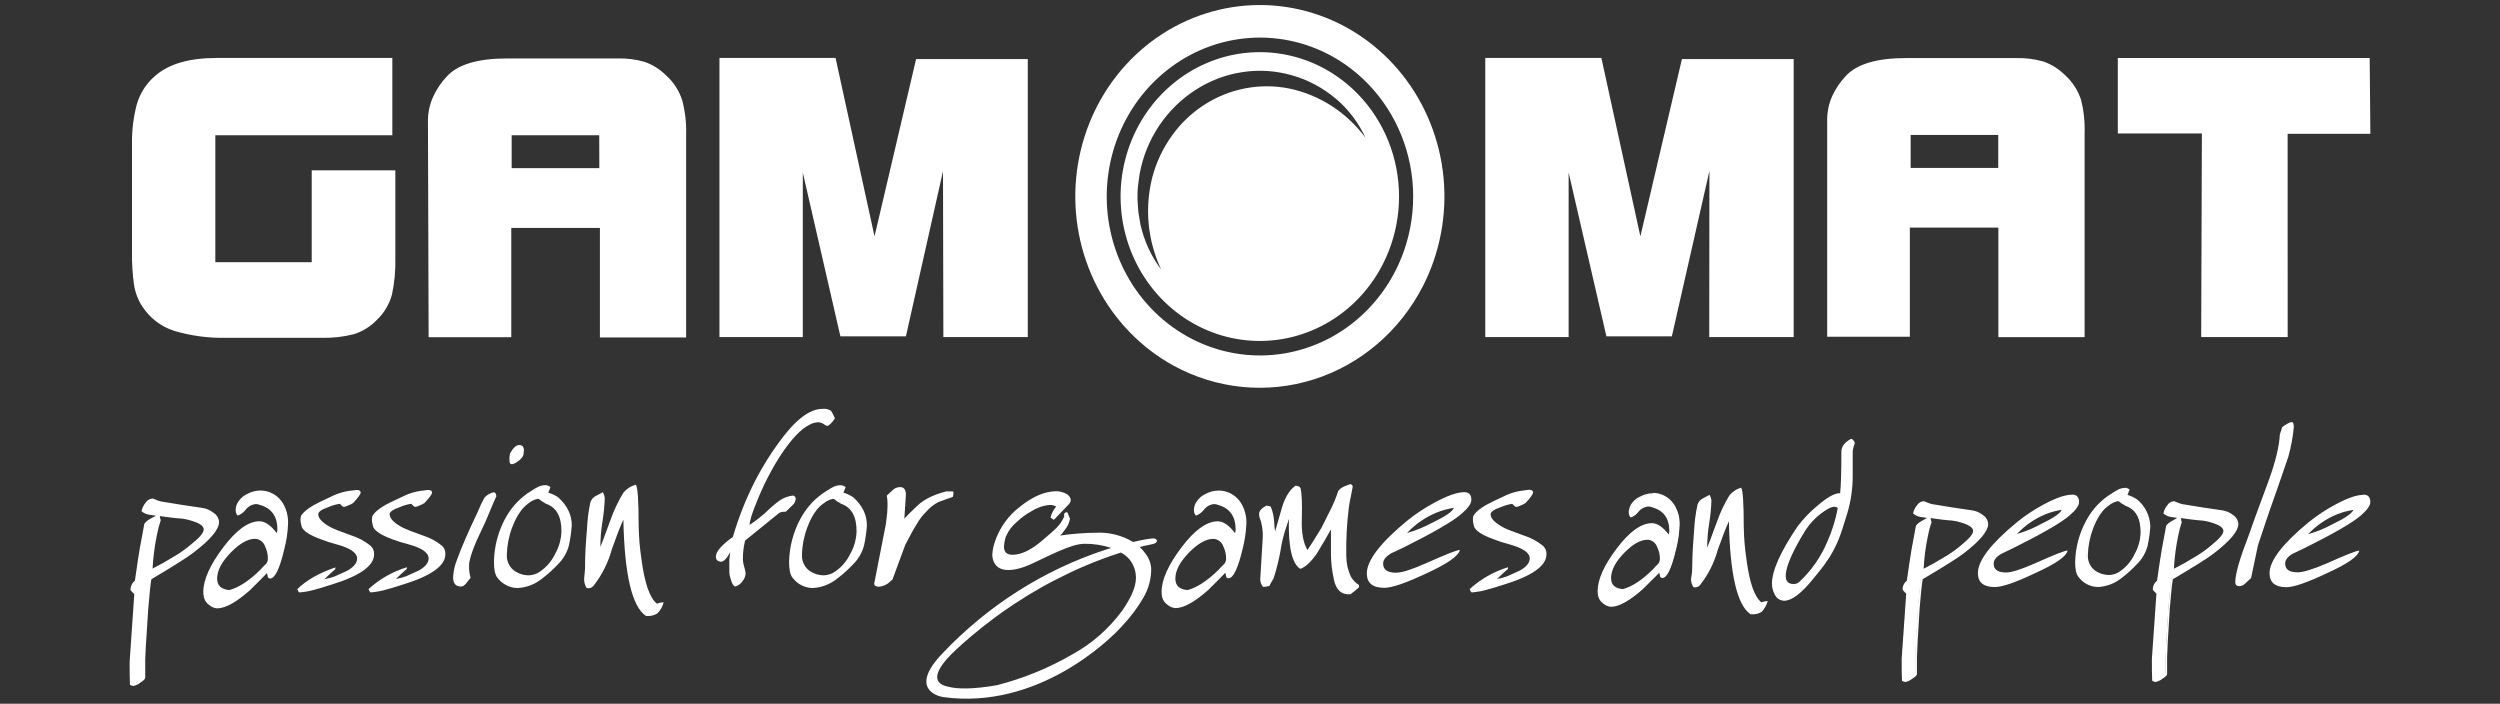 <svg width="135" height="38" viewBox="0 0 135 38" fill="none" xmlns="http://www.w3.org/2000/svg">
<rect x="0" y="0" width="135" height="38" fill="#333333" stroke="none"/>
<g clip-path="url(#clip0_30_2691)">
<path d="M63.353 19.735C61.613 18.775 60.186 17.301 59.253 15.501C58.32 13.7 57.923 11.652 58.112 9.617C58.301 7.582 59.068 5.651 60.315 4.068C61.562 2.485 63.234 1.321 65.119 0.724C67.004 0.126 69.018 0.121 70.905 0.711C72.793 1.3 74.469 2.456 75.723 4.034C76.977 5.611 77.751 7.539 77.949 9.573C78.146 11.607 77.758 13.656 76.832 15.461C75.589 17.879 73.471 19.687 70.945 20.488C68.418 21.289 65.688 21.018 63.353 19.735ZM71.917 3.03C70.471 2.235 68.831 1.902 67.202 2.074C65.574 2.245 64.031 2.914 62.77 3.995C61.508 5.075 60.583 6.52 60.113 8.146C59.642 9.771 59.647 11.505 60.127 13.128C60.607 14.751 61.54 16.19 62.808 17.263C64.076 18.336 65.622 18.994 67.251 19.156C68.881 19.318 70.519 18.974 71.961 18.17C73.402 17.366 74.581 16.136 75.348 14.637C76.376 12.626 76.591 10.274 75.948 8.098C75.305 5.921 73.855 4.099 71.917 3.03ZM11.83 28.188C11.822 28.087 11.792 27.989 11.74 27.904C11.689 27.818 11.618 27.746 11.534 27.695C11.361 27.553 11.155 27.462 10.937 27.429C10.191 27.324 9.442 27.207 8.684 27.077C8.597 27.055 8.512 27.026 8.43 26.989C8.371 26.961 8.31 26.938 8.248 26.919C8.169 26.923 8.092 26.947 8.023 26.988C7.954 27.029 7.896 27.087 7.853 27.156C7.748 27.286 7.675 27.44 7.642 27.606C7.759 27.706 7.899 27.77 8.049 27.794L8.422 27.847L8.083 28.035C7.971 28.095 7.873 28.179 7.795 28.282C7.738 28.598 7.699 28.816 7.675 28.933C7.596 29.32 7.52 29.759 7.446 30.25C7.374 30.743 7.319 31.112 7.285 31.36C7.21 31.417 7.15 31.491 7.108 31.577C7.067 31.663 7.046 31.757 7.047 31.853C7.047 31.876 7.116 31.953 7.252 32.081L7 35.741C7 36.282 7.005 36.693 7.016 36.975C7.071 37.013 7.133 37.036 7.198 37.045C7.333 37.016 7.461 36.956 7.572 36.87C7.753 36.751 7.842 36.663 7.842 36.605V35.664C7.842 35.405 7.896 34.478 8.005 32.881C8.073 32.06 8.129 31.526 8.174 31.279C9.383 30.562 10.144 30.08 10.456 29.834C11.373 29.135 11.831 28.587 11.83 28.188ZM10.34 29.381C10.029 29.647 9.694 29.883 9.341 30.084C9.002 30.296 8.635 30.502 8.239 30.702C8.272 30.086 8.351 29.474 8.477 28.871C8.526 28.607 8.594 28.348 8.68 28.095C8.654 28.022 8.637 27.945 8.629 27.868C9.217 27.951 9.549 27.99 9.629 27.99C9.883 28.001 10.134 28.049 10.375 28.131C10.792 28.257 11.001 28.409 11.001 28.588C11.001 28.768 10.781 29.032 10.34 29.381ZM14.071 26.488C13.818 26.488 13.568 26.553 13.345 26.677C13.1 26.79 12.901 26.99 12.784 27.241C12.695 27.512 12.712 27.713 12.835 27.843C13.007 27.782 13.157 27.671 13.267 27.521C13.333 27.436 13.416 27.365 13.509 27.313C13.603 27.261 13.706 27.229 13.811 27.218C13.892 27.22 13.973 27.238 14.047 27.271C14.669 27.448 14.98 27.89 14.98 28.598C14.975 28.662 14.963 28.725 14.945 28.786C14.617 28.361 14.307 28.148 14.013 28.148C13.414 28.148 12.759 28.621 12.048 29.567C11.336 30.513 10.98 31.309 10.979 31.955C10.978 32.056 10.99 32.156 11.013 32.254C11.053 32.427 11.156 32.578 11.3 32.674C11.42 32.777 11.568 32.839 11.723 32.851C12.163 32.851 12.751 32.528 13.486 31.881C13.906 31.471 14.212 31.159 14.419 30.941C14.43 31.01 14.444 31.078 14.461 31.142C14.467 31.172 14.483 31.198 14.507 31.216C14.531 31.235 14.56 31.243 14.59 31.24C14.848 31.24 15.102 30.711 15.352 29.653C15.469 29.211 15.537 28.756 15.555 28.297C15.574 27.89 15.47 27.486 15.257 27.143C15.126 26.942 14.95 26.777 14.743 26.663C14.536 26.548 14.305 26.489 14.071 26.488ZM14.361 30.455C14.259 30.549 14.163 30.649 14.072 30.754C13.468 31.353 12.906 31.722 12.389 31.863C11.946 31.826 11.725 31.621 11.725 31.247C11.725 30.813 11.966 30.348 12.45 29.849C12.935 29.351 13.372 29.096 13.768 29.096C13.887 29.098 14.003 29.138 14.1 29.21C14.198 29.282 14.271 29.383 14.312 29.499C14.415 29.706 14.468 29.936 14.464 30.169C14.467 30.275 14.43 30.377 14.361 30.455ZM20.009 29.471C19.71 29.226 19.37 29.041 19.006 28.925C18.416 28.713 18.064 28.579 17.952 28.521C17.44 28.261 17.186 28.009 17.186 27.768C17.186 27.638 17.367 27.51 17.745 27.38C17.94 27.293 18.146 27.234 18.356 27.205C18.39 27.237 18.421 27.27 18.451 27.305C18.468 27.326 18.49 27.343 18.515 27.355C18.54 27.366 18.567 27.372 18.594 27.371C18.676 27.35 18.756 27.32 18.832 27.282C18.916 27.253 18.995 27.212 19.069 27.162C19.34 26.872 19.476 26.68 19.476 26.598C19.476 26.515 19.398 26.447 19.238 26.458C19.115 26.479 18.995 26.494 18.875 26.503C18.595 26.543 18.321 26.62 18.061 26.733C17.97 26.78 17.732 26.891 17.348 27.068C16.803 27.326 16.44 27.58 16.279 27.821C16.207 27.937 16.207 28.131 16.279 28.402C16.336 28.653 16.704 28.899 17.384 29.142C17.634 29.238 17.889 29.321 18.148 29.388C18.906 29.588 19.285 29.847 19.285 30.163C19.285 30.399 19.104 30.617 18.759 30.816C18.517 30.922 18.285 31.027 18.062 31.133C17.885 31.194 17.703 31.242 17.518 31.274C17.71 31.085 17.903 30.91 18.095 30.747C18.11 30.713 18.116 30.676 18.111 30.64C17.227 30.943 16.541 31.334 16.054 31.814C16.099 31.93 16.139 31.991 16.174 31.991C16.485 31.966 16.793 31.907 17.092 31.814C17.124 31.814 17.396 31.731 17.906 31.567C19.438 31.097 20.203 30.551 20.201 29.93C20.206 29.843 20.19 29.757 20.157 29.677C20.124 29.598 20.073 29.527 20.009 29.471Z" fill="white"/>
<path d="M22.861 28.925C22.271 28.714 21.921 28.579 21.807 28.52C21.296 28.261 21.041 28.01 21.041 27.768C21.041 27.638 21.222 27.51 21.602 27.38C21.797 27.292 22.002 27.233 22.213 27.205C22.235 27.226 22.266 27.259 22.306 27.305C22.324 27.326 22.346 27.342 22.37 27.354C22.395 27.365 22.422 27.371 22.449 27.37C22.531 27.35 22.61 27.321 22.687 27.284C22.77 27.254 22.85 27.213 22.924 27.162C23.196 26.872 23.332 26.68 23.332 26.597C23.332 26.514 23.253 26.447 23.095 26.458C22.97 26.479 22.852 26.494 22.732 26.503C22.452 26.542 22.178 26.62 21.917 26.733C21.828 26.78 21.591 26.891 21.206 27.068C20.651 27.325 20.299 27.579 20.136 27.82C20.064 27.937 20.064 28.131 20.136 28.402C20.194 28.648 20.56 28.895 21.241 29.141C21.491 29.235 21.747 29.314 22.006 29.378C22.766 29.578 23.146 29.837 23.146 30.154C23.146 30.39 22.97 30.607 22.618 30.807C22.376 30.912 22.143 31.017 21.921 31.123C21.743 31.185 21.561 31.232 21.377 31.264C21.569 31.076 21.761 30.901 21.953 30.737C21.966 30.724 21.972 30.69 21.972 30.632C21.206 30.863 20.498 31.266 19.9 31.813C19.947 31.932 19.985 31.99 20.019 31.99C20.331 31.966 20.639 31.907 20.938 31.813C20.972 31.813 21.244 31.73 21.754 31.567C23.284 31.096 24.049 30.551 24.049 29.93C24.055 29.844 24.041 29.758 24.01 29.678C23.978 29.599 23.93 29.528 23.868 29.471C23.567 29.226 23.226 29.041 22.861 28.925ZM26.802 26.825C26.802 26.637 26.733 26.561 26.598 26.597C26.429 26.648 26.276 26.745 26.156 26.878C26.021 27.128 25.899 27.387 25.793 27.653C25.282 28.719 24.909 29.582 24.673 30.24C24.551 30.538 24.481 30.857 24.468 31.181C24.468 31.509 24.61 31.672 24.893 31.672C24.944 31.671 24.994 31.656 25.038 31.629C25.109 31.578 25.171 31.515 25.22 31.441C25.279 31.357 25.344 31.278 25.414 31.204C25.352 30.993 25.323 30.773 25.328 30.553C25.328 30.282 25.459 29.843 25.72 29.235C25.889 28.872 26.059 28.509 26.228 28.144C26.61 27.218 26.802 26.778 26.802 26.825ZM27.547 24.471C27.513 24.608 27.502 24.751 27.515 24.892C27.515 25.08 27.622 25.116 27.836 25C28.13 24.823 28.277 24.646 28.277 24.471C28.275 24.448 28.275 24.424 28.277 24.401C28.283 24.394 28.288 24.385 28.291 24.376C28.294 24.366 28.296 24.357 28.295 24.347C28.295 24.136 28.21 24.03 28.039 24.03C27.881 24.03 27.718 24.177 27.547 24.471ZM30.135 26.849C29.971 26.742 29.794 26.659 29.608 26.603C29.665 26.462 29.705 26.362 29.726 26.303C29.653 26.244 29.565 26.207 29.472 26.198C29.348 26.197 29.225 26.22 29.11 26.266C28.975 26.331 28.844 26.405 28.719 26.488C28.104 26.856 27.599 27.393 27.259 28.041C26.887 28.747 26.686 29.537 26.673 30.342C26.673 30.754 26.735 31.034 26.854 31.189C26.985 31.364 27.151 31.506 27.343 31.603C27.534 31.701 27.744 31.753 27.957 31.753C28.446 31.727 28.914 31.543 29.296 31.226C29.593 31 29.872 30.748 30.127 30.474C30.413 30.196 30.619 29.843 30.723 29.452C30.798 29.098 30.849 28.739 30.875 28.377C30.88 27.805 30.632 27.293 30.135 26.849ZM29.979 29.907C29.77 30.345 29.44 30.707 29.03 30.946C28.871 31.024 28.698 31.066 28.522 31.068C28.276 31.062 28.037 30.989 27.827 30.857C27.68 30.764 27.559 30.632 27.479 30.474C27.398 30.316 27.361 30.138 27.369 29.96C27.38 29.454 27.477 28.954 27.656 28.483C27.898 27.855 28.192 27.421 28.538 27.18C28.686 27.057 28.86 26.972 29.046 26.934C29.091 26.934 29.164 26.983 29.267 27.075C29.34 27.108 29.408 27.149 29.471 27.199C30.035 27.385 30.318 27.877 30.318 28.676C30.308 29.11 30.191 29.534 29.979 29.907ZM35.474 32.6C35.089 32.295 34.81 31.497 34.64 30.206C34.55 29.613 34.499 29.014 34.487 28.413C34.487 27.028 34.435 26.283 34.335 26.177C34.069 26.244 33.831 26.399 33.656 26.618C33.384 27.067 33.157 27.544 32.98 28.042C32.64 28.968 32.455 29.467 32.421 29.536C32.42 29.082 32.457 28.628 32.531 28.18C32.602 27.749 32.645 27.314 32.658 26.878C32.64 26.773 32.606 26.672 32.557 26.578C32.421 26.648 32.288 26.718 32.158 26.789C32.025 26.861 31.925 26.984 31.878 27.132C31.778 27.604 31.718 28.084 31.697 28.567C31.628 29.367 31.595 29.994 31.595 30.449C31.595 30.624 31.595 30.801 31.57 30.978C31.544 31.155 31.544 31.266 31.544 31.313C31.549 31.469 31.595 31.621 31.679 31.751C31.749 31.771 31.824 31.768 31.893 31.744C31.962 31.719 32.022 31.673 32.065 31.612C32.515 31.036 32.847 30.371 33.041 29.657C33.299 28.928 33.506 28.394 33.662 28.054C33.72 31.019 34.126 32.754 34.879 33.258C35.093 33.287 35.309 33.241 35.494 33.127C35.661 32.963 35.779 32.755 35.837 32.525C35.713 32.528 35.59 32.553 35.474 32.6ZM42.97 26.936C42.968 26.895 42.955 26.856 42.93 26.824C42.906 26.792 42.872 26.769 42.834 26.759C42.574 26.784 42.325 26.874 42.108 27.022C41.838 27.22 41.584 27.438 41.346 27.675C41.072 27.919 40.783 28.142 40.48 28.343C40.48 28.133 40.614 27.698 40.887 27.041C41.232 26.18 41.657 25.355 42.157 24.578C42.734 23.711 43.248 23.166 43.701 22.943C43.847 22.858 44.009 22.81 44.176 22.802C44.285 22.804 44.391 22.839 44.481 22.901C44.536 22.945 44.597 22.978 44.663 23.001C44.753 23.001 44.895 22.866 45.087 22.595C45.029 22.453 44.961 22.317 44.882 22.186C44.74 22.095 44.572 22.057 44.407 22.079C43.727 22.079 42.961 22.66 42.11 23.822C41.617 24.488 41.177 25.194 40.792 25.933C40.292 26.91 39.884 27.936 39.575 28.994C38.985 29.418 38.68 29.762 38.657 30.033C38.646 30.208 38.731 30.308 38.916 30.332C39.054 30.355 39.228 30.186 39.435 29.822C39.401 30.069 39.383 30.199 39.383 30.244V30.859C39.387 31.009 39.416 31.158 39.468 31.298C39.526 31.509 39.599 31.633 39.691 31.674C39.849 31.635 39.989 31.538 40.083 31.401C40.188 31.283 40.252 31.131 40.264 30.97C40.252 30.851 40.227 30.733 40.19 30.618C40.15 30.493 40.125 30.363 40.116 30.231C40.111 29.881 40.151 29.531 40.235 29.192L42.09 27.687C42.199 27.645 42.315 27.627 42.431 27.634C42.556 27.517 42.674 27.401 42.794 27.282C42.844 27.24 42.886 27.187 42.916 27.128C42.946 27.068 42.964 27.003 42.97 26.936ZM46.07 26.849C45.908 26.742 45.731 26.659 45.546 26.603C45.602 26.462 45.642 26.362 45.664 26.303C45.591 26.246 45.503 26.21 45.412 26.202C45.288 26.201 45.165 26.224 45.049 26.27C44.914 26.335 44.784 26.41 44.659 26.494C44.047 26.862 43.545 27.399 43.207 28.044C42.832 28.748 42.627 29.537 42.61 30.342C42.61 30.753 42.671 31.035 42.792 31.189C42.922 31.364 43.089 31.506 43.28 31.604C43.471 31.701 43.682 31.753 43.895 31.753C44.384 31.726 44.853 31.541 45.236 31.224C45.532 30.998 45.81 30.746 46.067 30.472C46.351 30.194 46.556 29.84 46.66 29.45C46.736 29.096 46.786 28.738 46.812 28.377C46.815 27.805 46.568 27.296 46.07 26.849ZM45.914 29.907C45.707 30.345 45.376 30.707 44.965 30.946C44.807 31.025 44.633 31.066 44.457 31.068C44.212 31.062 43.972 30.99 43.763 30.857C43.615 30.764 43.495 30.632 43.415 30.474C43.334 30.316 43.297 30.138 43.305 29.96C43.317 29.454 43.415 28.954 43.594 28.483C43.831 27.85 44.124 27.416 44.476 27.182C44.622 27.058 44.797 26.973 44.984 26.936C45.029 26.936 45.102 26.983 45.203 27.077C45.276 27.107 45.345 27.148 45.406 27.199C45.972 27.387 46.255 27.88 46.254 28.676C46.245 29.11 46.128 29.534 45.914 29.907ZM51.452 26.834C51.482 26.744 51.493 26.649 51.485 26.554C51.508 26.554 51.485 26.554 51.417 26.535H51.094C50.416 26.712 49.904 26.963 49.559 27.288C49.213 27.615 48.973 27.852 48.834 28.007C48.891 27.2 48.919 26.773 48.919 26.725C48.919 26.445 48.817 26.303 48.612 26.303C48.482 26.302 48.354 26.345 48.249 26.426L47.887 26.761C47.925 26.987 47.937 27.217 47.921 27.446C47.917 27.616 47.903 27.787 47.879 27.956C47.85 28.178 47.836 28.294 47.836 28.308L47.208 31.507C47.208 31.623 47.293 31.682 47.464 31.682C47.693 31.665 47.908 31.566 48.074 31.401C48.11 31.362 48.15 31.326 48.193 31.296C48.452 30.592 48.684 29.965 48.888 29.414C49.16 28.885 49.364 28.518 49.5 28.308C49.645 28.05 49.825 27.816 50.035 27.611C50.215 27.406 50.43 27.237 50.67 27.113C51.009 26.987 51.27 26.893 51.452 26.834ZM65.815 26.49C65.562 26.491 65.313 26.555 65.089 26.678C64.845 26.793 64.647 26.993 64.53 27.242C64.439 27.514 64.456 27.715 64.581 27.843C64.752 27.783 64.903 27.672 65.013 27.523C65.079 27.437 65.162 27.366 65.255 27.314C65.349 27.262 65.451 27.23 65.557 27.22C65.639 27.221 65.719 27.239 65.795 27.273C66.415 27.45 66.725 27.892 66.725 28.599C66.72 28.663 66.709 28.726 66.693 28.788C66.365 28.362 66.054 28.15 65.76 28.15C65.162 28.15 64.506 28.622 63.793 29.568C63.081 30.514 62.725 31.31 62.727 31.954C62.726 32.056 62.737 32.157 62.759 32.256C62.804 32.423 62.907 32.567 63.048 32.66C63.168 32.763 63.316 32.825 63.472 32.837C63.914 32.837 64.502 32.514 65.236 31.868C65.653 31.458 65.962 31.145 66.168 30.927C66.179 30.997 66.194 31.064 66.21 31.128C66.216 31.158 66.232 31.185 66.255 31.203C66.279 31.221 66.308 31.229 66.337 31.226C66.597 31.226 66.852 30.697 67.101 29.64C67.217 29.197 67.285 28.742 67.304 28.283C67.32 27.88 67.215 27.482 67.003 27.143C66.871 26.942 66.694 26.777 66.487 26.663C66.28 26.55 66.049 26.49 65.815 26.49ZM66.105 30.457C66.003 30.551 65.906 30.651 65.815 30.756C65.21 31.354 64.649 31.724 64.131 31.864C63.689 31.829 63.469 31.624 63.469 31.249C63.469 30.814 63.711 30.347 64.194 29.851C64.678 29.354 65.118 29.103 65.513 29.098C65.633 29.101 65.749 29.14 65.846 29.213C65.943 29.285 66.017 29.386 66.058 29.503C66.161 29.709 66.213 29.939 66.21 30.172C66.21 30.277 66.173 30.379 66.105 30.457ZM72.942 31.128C72.787 30.792 72.705 30.425 72.7 30.052C72.68 29.162 72.727 28.272 72.84 27.389C72.851 27.284 72.891 27.066 72.96 26.736C73.018 26.443 73.047 26.29 73.047 26.277C73.047 26.232 73.007 26.185 72.929 26.136L72.581 26.27C72.459 26.321 72.351 26.402 72.267 26.507C72.158 26.843 72.025 27.17 71.868 27.485C71.691 27.845 71.518 28.19 71.35 28.518C71.044 29.023 70.795 29.418 70.603 29.7C70.378 29.324 70.274 28.772 70.298 28.044C70.32 27.186 70.298 26.629 70.229 26.369C70.207 26.288 70.117 26.241 69.959 26.228C69.663 26.43 69.425 26.793 69.246 27.338C69.11 27.798 68.98 28.25 68.856 28.695C68.825 28.521 68.808 28.345 68.803 28.168C68.788 27.89 68.727 27.616 68.621 27.359C68.546 27.327 68.466 27.308 68.384 27.305C68.157 27.423 68.021 27.557 67.994 27.709C67.988 27.817 68.005 27.925 68.044 28.025C68.094 28.15 68.128 28.28 68.146 28.413C68.192 28.661 68.203 28.914 68.181 29.166L68.052 31.294C68.059 31.442 68.113 31.584 68.206 31.697C68.319 31.685 68.432 31.668 68.543 31.644C68.615 31.499 68.694 31.358 68.779 31.222C68.93 30.746 69.052 30.259 69.142 29.766C69.203 29.353 69.299 28.947 69.429 28.552C69.509 28.319 69.565 28.142 69.6 28.025C69.562 29.54 69.767 30.437 70.215 30.718C70.496 30.624 70.795 30.342 71.109 29.892C71.459 29.316 71.713 28.881 71.871 28.588V29.905C71.874 30.368 71.927 30.829 72.027 31.281C72.141 31.857 72.439 32.126 72.922 32.092C73.07 31.985 73.225 31.862 73.386 31.715V31.591C73.202 31.48 73.049 31.32 72.942 31.128ZM79.069 26.578C78.696 26.578 78.171 26.761 77.492 27.126C76.972 27.401 76.478 27.725 76.015 28.095C74.543 29.304 73.808 30.262 73.809 30.967C73.809 31.485 74.126 31.743 74.76 31.742C75.166 31.742 75.918 31.483 77.017 30.967C78.171 30.437 78.775 30.014 78.831 29.696C78.685 29.696 78.08 29.934 77.017 30.41C76.239 30.755 75.695 30.927 75.384 30.927C74.919 30.927 74.689 30.763 74.689 30.432C74.689 30.233 74.83 30.056 75.112 29.884L75.79 29.567C77.417 28.754 78.462 28.146 78.925 27.745C79.276 27.44 79.452 27.192 79.452 27.004C79.461 26.725 79.33 26.578 79.069 26.578ZM77.322 28.234C76.896 28.468 76.446 28.651 75.981 28.78C76.436 28.296 76.986 27.918 77.594 27.672C77.889 27.554 78.197 27.471 78.51 27.425C78.434 27.628 78.034 27.895 77.322 28.238V28.234ZM83.318 29.472C83.019 29.229 82.678 29.044 82.315 28.927C81.725 28.716 81.371 28.581 81.259 28.522C80.749 28.262 80.494 28.012 80.493 27.769C80.493 27.64 80.674 27.512 81.054 27.382C81.248 27.295 81.453 27.236 81.663 27.207C81.687 27.227 81.718 27.261 81.758 27.305C81.775 27.326 81.797 27.344 81.822 27.355C81.847 27.367 81.874 27.373 81.901 27.372C81.983 27.353 82.063 27.324 82.139 27.286C82.223 27.255 82.303 27.214 82.378 27.163C82.649 26.874 82.785 26.682 82.785 26.59C82.785 26.497 82.705 26.439 82.547 26.45C82.422 26.471 82.304 26.486 82.184 26.497C81.904 26.535 81.63 26.611 81.369 26.725C81.281 26.772 81.043 26.883 80.658 27.06C80.103 27.32 79.751 27.572 79.588 27.813C79.517 27.929 79.517 28.123 79.588 28.394C79.646 28.645 80.014 28.892 80.693 29.134C80.943 29.23 81.198 29.312 81.457 29.38C82.222 29.589 82.607 29.839 82.607 30.154C82.607 30.39 82.431 30.607 82.079 30.807C81.837 30.912 81.605 31.017 81.382 31.123C81.205 31.185 81.022 31.232 80.838 31.264C81.03 31.076 81.222 30.901 81.415 30.737C81.427 30.724 81.431 30.69 81.431 30.632C80.666 30.863 79.959 31.267 79.361 31.813C79.406 31.93 79.446 31.99 79.481 31.99C79.792 31.967 80.1 31.907 80.399 31.813C80.433 31.813 80.705 31.73 81.215 31.567C82.746 31.096 83.51 30.551 83.51 29.93C83.514 29.843 83.499 29.757 83.466 29.678C83.432 29.599 83.382 29.528 83.318 29.472ZM62.162 29.085H62.146C62.093 29.085 61.754 29.136 61.199 29.264H61.163H61.181C60.575 28.904 59.882 28.731 59.185 28.767C58.538 28.774 57.893 28.825 57.252 28.919C57.347 28.822 57.433 28.715 57.508 28.601C57.652 28.433 57.745 28.225 57.779 28.003C57.767 27.965 57.75 27.93 57.728 27.897C57.683 27.745 57.65 27.668 57.626 27.668C57.6 27.66 57.572 27.661 57.546 27.671C57.52 27.681 57.498 27.699 57.483 27.722C57.469 27.746 57.461 27.773 57.459 27.8C57.458 27.828 57.463 27.855 57.474 27.881C57.352 28.158 57.172 28.405 56.948 28.603C56.891 28.661 56.705 28.825 56.387 29.096C55.743 29.671 55.173 29.958 54.674 29.958C54.368 29.958 54.215 29.813 54.215 29.52C54.224 29.333 54.258 29.15 54.317 28.974C54.454 28.657 54.664 28.38 54.928 28.166C55.163 27.943 55.425 27.754 55.708 27.602C56.006 27.41 56.344 27.295 56.694 27.267C56.813 27.263 56.93 27.293 57.033 27.355C56.888 27.526 56.783 27.729 56.726 27.948C56.784 27.994 56.845 28.035 56.908 28.073L57.706 27.242C58.011 26.926 57.605 26.678 57.605 26.678C57.432 26.582 57.24 26.529 57.044 26.526C56.432 26.526 55.781 26.801 55.092 27.352C54.455 27.829 53.975 28.499 53.718 29.269C53.638 29.501 53.592 29.744 53.582 29.99C53.669 31.059 54.801 30.852 55.636 30.481C56.543 30.075 57.813 29.365 58.553 29.365C59.046 29.358 59.536 29.433 60.005 29.587L59.931 29.612L59.76 29.664L59.667 29.695C56.344 30.789 53.329 32.71 50.886 35.291C49.099 37.159 50.588 37.596 50.942 37.643C56.022 38.341 59.927 34.576 60.638 33.755C61.067 33.301 61.443 32.795 61.758 32.25C62.02 31.795 62.161 31.275 62.166 30.744C62.155 30.432 62.044 30.131 61.852 29.89C61.759 29.762 61.656 29.643 61.542 29.535H61.558L61.85 29.465L62.202 29.39C62.648 29.307 62.483 29.004 62.162 29.085ZM60.567 33.02C59.861 33.964 58.971 34.744 57.955 35.308C56.661 36.064 55.273 36.634 53.831 37.001C52.483 37.237 51.679 37.201 51.245 37.093C50.777 37.005 49.892 36.678 51.673 35.039C51.895 34.834 52.118 34.638 52.341 34.446L52.51 34.305C52.681 34.159 52.854 34.018 53.027 33.881L53.181 33.761C53.366 33.614 53.551 33.473 53.736 33.337L53.827 33.27C54.11 33.064 54.389 32.869 54.665 32.685L54.754 32.626C55.003 32.462 55.249 32.304 55.491 32.156L55.563 32.112C55.81 31.964 56.053 31.821 56.289 31.687L56.338 31.661C56.581 31.526 56.819 31.398 57.049 31.285L57.093 31.262C57.32 31.145 57.541 31.036 57.755 30.935L57.828 30.901C58.027 30.807 58.22 30.712 58.405 30.637L58.559 30.573C58.713 30.507 58.864 30.442 59.005 30.385C59.205 30.304 59.394 30.233 59.566 30.169L59.747 30.103L60.025 30.005L60.147 29.964L60.228 29.937L60.38 29.886L60.531 29.839C60.613 29.884 60.692 29.934 60.767 29.99C60.92 30.11 61.048 30.261 61.144 30.433C61.24 30.605 61.303 30.796 61.328 30.993C61.41 31.511 61.157 32.187 60.567 33.02ZM127.963 3.132H114.362V7.206H118.902L118.864 18.203H123.534L123.532 7.225H127.999L127.963 3.132ZM112.376 5.388C112.207 4.874 111.91 4.415 111.513 4.059C111.183 3.729 110.787 3.479 110.353 3.326C109.881 3.189 109.391 3.125 108.901 3.137H102.917C101.345 3.137 100.263 3.46 99.671 4.105C99.369 4.423 99.121 4.792 98.936 5.196C98.758 5.597 98.667 6.034 98.668 6.476V18.184H103.131V12.29H107.912V18.204H112.568V7.219C112.591 6.602 112.526 5.985 112.376 5.388ZM107.905 9.067H103.175V7.287H107.905V9.067ZM88.58 12.764L86.475 3.13H80.205V18.201H84.706V9.317L86.746 18.163H90.28L92.308 9.234L92.299 18.201H96.859V3.19H90.824L88.58 12.764ZM43.351 9.317L45.381 18.163H48.919L50.922 9.24L50.942 18.201H55.5V3.19H49.469L47.224 12.764L45.12 3.13H38.851V18.201H43.351V9.317ZM36.837 5.407C36.669 4.892 36.373 4.434 35.977 4.078C35.647 3.748 35.25 3.497 34.816 3.344C34.344 3.207 33.854 3.144 33.364 3.156H27.379C25.806 3.156 24.724 3.479 24.133 4.123C23.829 4.443 23.578 4.813 23.392 5.219C23.21 5.619 23.113 6.057 23.109 6.5L23.146 18.208H27.609V12.309H32.395V18.223H37.051V7.243C37.069 6.623 36.996 6.004 36.837 5.407ZM32.364 9.078H27.631V7.305H32.359L32.364 9.078ZM7.694 16.562C8.114 17.199 8.734 17.665 9.449 17.879C10.338 18.138 11.259 18.26 12.183 18.242H17.405C17.969 18.253 18.532 18.19 19.081 18.054C19.562 17.91 19.999 17.641 20.352 17.273C20.74 16.906 21.022 16.433 21.166 15.909C21.303 15.268 21.364 14.612 21.348 13.956V9.197H16.833V14.159H11.628V7.304H21.186V3.13H11.699C10.196 3.13 9.079 3.462 8.346 4.125C7.892 4.52 7.559 5.043 7.388 5.631C7.206 6.32 7.118 7.032 7.128 7.746V13.694C7.123 14.254 7.159 14.814 7.235 15.369C7.3 15.797 7.457 16.205 7.694 16.562ZM74.672 14.268C73.975 15.631 72.904 16.749 71.594 17.48C70.285 18.211 68.795 18.523 67.314 18.376C65.834 18.23 64.428 17.631 63.276 16.655C62.123 15.679 61.276 14.371 60.841 12.896C60.405 11.421 60.402 9.845 60.83 8.368C61.259 6.89 62.1 5.578 63.248 4.597C64.396 3.615 65.798 3.009 67.278 2.855C68.758 2.701 70.249 3.005 71.563 3.73C73.321 4.701 74.636 6.356 75.219 8.332C75.802 10.307 75.606 12.442 74.672 14.268ZM72.132 5.33C71.44 4.742 70.637 4.312 69.774 4.069C68.9 3.816 67.984 3.756 67.087 3.894C66.184 4.031 65.319 4.362 64.546 4.865C63.771 5.365 63.103 6.026 62.583 6.805C62.067 7.579 61.712 8.456 61.542 9.381C61.505 9.611 61.48 9.842 61.449 10.072C61.418 10.301 61.427 10.536 61.424 10.766L61.473 11.457C61.511 11.684 61.544 11.912 61.587 12.134C61.785 13.018 62.168 13.846 62.708 14.56C61.968 13.004 61.799 11.222 62.231 9.547C62.447 8.745 62.804 7.992 63.284 7.324C63.758 6.662 64.349 6.098 65.025 5.663C66.394 4.778 68.035 4.463 69.619 4.78C71.257 5.121 72.721 6.066 73.738 7.441C73.361 6.624 72.814 5.903 72.138 5.33H72.132ZM87.015 32.713C86.876 32.701 86.742 32.644 86.633 32.551C86.506 32.468 86.413 32.338 86.372 32.188C86.351 32.097 86.341 32.004 86.341 31.911C86.341 31.302 86.683 30.538 87.363 29.64C88.041 28.742 88.663 28.291 89.226 28.291C89.492 28.291 89.785 28.49 90.09 28.884L90.147 28.959L90.169 28.866C90.187 28.805 90.198 28.742 90.204 28.678C90.204 27.978 89.89 27.534 89.269 27.361C89.194 27.327 89.111 27.309 89.028 27.308C88.919 27.317 88.813 27.348 88.716 27.4C88.619 27.452 88.533 27.524 88.464 27.611C88.368 27.737 88.243 27.836 88.101 27.899C88.054 27.823 88.027 27.736 88.023 27.646C88.02 27.557 88.039 27.467 88.079 27.387C88.188 27.158 88.371 26.974 88.596 26.87C88.806 26.75 89.041 26.686 89.28 26.682C89.499 26.683 89.714 26.738 89.907 26.845C90.1 26.951 90.266 27.104 90.389 27.291C90.592 27.615 90.692 27.997 90.673 28.383C90.656 28.821 90.591 29.256 90.479 29.679C90.189 30.912 89.935 31.172 89.786 31.172C89.769 31.174 89.751 31.17 89.736 31.159C89.721 31.148 89.712 31.132 89.709 31.113C89.691 31.052 89.678 30.989 89.668 30.925L89.654 30.835L89.591 30.901C89.396 31.102 89.094 31.405 88.692 31.798C87.99 32.412 87.428 32.713 87.015 32.713ZM88.979 29.096C88.587 29.096 88.15 29.345 87.678 29.832C87.206 30.319 86.97 30.784 86.97 31.215C86.97 31.604 87.199 31.819 87.651 31.855C88.172 31.717 88.723 31.352 89.305 30.773C89.392 30.671 89.485 30.575 89.583 30.485C89.656 30.401 89.696 30.291 89.696 30.178C89.699 29.946 89.646 29.718 89.544 29.512C89.501 29.392 89.424 29.288 89.323 29.213C89.223 29.139 89.103 29.098 88.979 29.096Z" fill="white"/>
<path d="M89.272 26.725C89.484 26.724 89.692 26.778 89.879 26.881C90.066 26.983 90.225 27.132 90.343 27.314C90.541 27.63 90.639 28.003 90.621 28.379C90.603 28.814 90.539 29.245 90.428 29.664C90.118 30.982 89.871 31.121 89.778 31.121C89.749 31.121 89.748 31.121 89.744 31.096C89.728 31.035 89.715 30.972 89.704 30.908L89.677 30.72L89.552 30.85C89.355 31.053 89.053 31.354 88.657 31.744C87.968 32.35 87.414 32.656 87.013 32.656C86.88 32.645 86.754 32.592 86.65 32.504C86.533 32.426 86.447 32.306 86.408 32.167C86.387 32.08 86.377 31.991 86.378 31.902C86.378 31.303 86.718 30.549 87.389 29.659C88.06 28.769 88.67 28.328 89.218 28.328C89.47 28.328 89.749 28.517 90.047 28.904L90.162 29.051L90.205 28.863C90.225 28.795 90.237 28.725 90.241 28.654C90.241 27.931 89.917 27.474 89.28 27.291C89.197 27.255 89.11 27.235 89.02 27.235C88.906 27.244 88.793 27.276 88.691 27.33C88.588 27.385 88.497 27.46 88.423 27.551C88.335 27.661 88.226 27.751 88.104 27.817C88.072 27.749 88.055 27.675 88.055 27.599C88.055 27.524 88.072 27.45 88.104 27.382C88.21 27.162 88.386 26.986 88.603 26.887C88.806 26.772 89.033 26.711 89.265 26.71M87.652 31.889H87.667C88.182 31.749 88.741 31.381 89.332 30.79C89.417 30.691 89.507 30.597 89.603 30.509C89.681 30.418 89.724 30.299 89.722 30.176C89.725 29.938 89.671 29.703 89.566 29.491C89.52 29.362 89.438 29.251 89.33 29.172C89.222 29.092 89.093 29.049 88.96 29.047C88.555 29.047 88.108 29.299 87.628 29.8C87.149 30.3 86.903 30.775 86.903 31.217C86.903 31.505 87.028 31.857 87.628 31.904H87.643M89.256 26.635C89.01 26.637 88.769 26.701 88.552 26.823C88.314 26.931 88.121 27.124 88.008 27.367C87.921 27.627 87.937 27.82 88.057 27.945C88.223 27.888 88.368 27.781 88.474 27.638C88.539 27.555 88.62 27.487 88.711 27.438C88.803 27.388 88.903 27.358 89.005 27.35C89.085 27.351 89.163 27.368 89.236 27.401C89.835 27.57 90.143 27.995 90.143 28.675C90.139 28.738 90.128 28.801 90.111 28.863C89.793 28.455 89.492 28.251 89.203 28.251C88.625 28.251 87.992 28.707 87.304 29.617C86.615 30.528 86.272 31.295 86.273 31.919C86.273 32.016 86.284 32.112 86.305 32.207C86.349 32.368 86.448 32.507 86.584 32.596C86.7 32.696 86.843 32.756 86.994 32.767C87.418 32.767 87.985 32.454 88.695 31.827C89.098 31.431 89.399 31.132 89.603 30.927C89.613 30.991 89.628 31.053 89.644 31.115C89.65 31.144 89.665 31.169 89.688 31.186C89.71 31.203 89.738 31.212 89.766 31.209C90.017 31.209 90.263 30.7 90.503 29.681C90.615 29.251 90.681 28.809 90.698 28.364C90.717 27.968 90.614 27.576 90.404 27.244C90.277 27.051 90.107 26.892 89.907 26.783C89.708 26.673 89.486 26.616 89.259 26.616L89.256 26.635ZM87.634 31.811C87.209 31.778 86.997 31.58 86.997 31.219C86.997 30.799 87.227 30.349 87.692 29.869C88.157 29.39 88.579 29.147 88.962 29.147C89.078 29.149 89.19 29.188 89.284 29.258C89.377 29.327 89.448 29.425 89.486 29.538C89.586 29.737 89.637 29.958 89.634 30.182C89.635 30.282 89.6 30.38 89.535 30.455C89.438 30.545 89.345 30.641 89.258 30.743C88.679 31.32 88.139 31.676 87.636 31.811H87.634ZM94.549 33.119C93.846 32.636 93.46 30.961 93.409 28.14V27.943L93.326 28.121C93.173 28.451 92.972 28.972 92.723 29.67C92.538 30.353 92.22 30.989 91.789 31.541C91.761 31.581 91.724 31.614 91.682 31.636C91.639 31.659 91.592 31.671 91.544 31.67H91.479C91.41 31.557 91.372 31.427 91.366 31.294C91.366 31.264 91.366 31.183 91.39 30.976C91.407 30.805 91.415 30.634 91.415 30.462C91.415 30.024 91.448 29.414 91.513 28.65C91.537 28.189 91.597 27.73 91.695 27.278C91.736 27.147 91.825 27.038 91.943 26.974C92.054 26.911 92.168 26.851 92.284 26.785C92.321 26.855 92.346 26.931 92.359 27.009C92.346 27.428 92.305 27.846 92.237 28.259C92.165 28.694 92.129 29.135 92.13 29.576V29.764L92.21 29.601C92.243 29.529 92.421 29.057 92.754 28.153C92.925 27.676 93.143 27.218 93.405 26.787C93.56 26.593 93.77 26.455 94.004 26.392C94.055 26.497 94.124 26.925 94.124 28.492C94.135 29.075 94.184 29.655 94.271 30.231C94.438 31.499 94.707 32.265 95.091 32.57L95.109 32.585H95.131C95.219 32.559 95.308 32.537 95.398 32.521C95.343 32.711 95.242 32.884 95.104 33.022C94.959 33.113 94.79 33.154 94.621 33.14L94.549 33.119Z" fill="white"/>
<path d="M93.974 26.442C94.016 26.579 94.076 27.029 94.076 28.481C94.087 29.066 94.136 29.648 94.223 30.226C94.392 31.509 94.665 32.284 95.062 32.597L95.096 32.625L95.14 32.614C95.219 32.589 95.279 32.574 95.321 32.565C95.271 32.718 95.186 32.855 95.072 32.966C94.935 33.051 94.776 33.089 94.617 33.075H94.563C93.88 32.589 93.506 30.93 93.454 28.141V27.744L93.289 28.101C93.135 28.432 92.926 28.956 92.683 29.659C92.498 30.335 92.183 30.966 91.758 31.513C91.733 31.547 91.702 31.575 91.665 31.594C91.628 31.613 91.588 31.624 91.547 31.624H91.51C91.451 31.521 91.418 31.405 91.414 31.285C91.414 31.255 91.414 31.178 91.438 30.971C91.455 30.799 91.464 30.626 91.463 30.453C91.463 30.017 91.496 29.407 91.561 28.645C91.641 27.704 91.701 27.384 91.743 27.286C91.78 27.166 91.862 27.066 91.969 27.006L92.269 26.846C92.294 26.896 92.31 26.95 92.32 27.006C92.307 27.423 92.266 27.839 92.198 28.25C92.127 28.685 92.091 29.126 92.091 29.567L92.104 29.944L92.264 29.614C92.276 29.588 92.314 29.507 92.808 28.163C92.978 27.689 93.195 27.235 93.454 26.807C93.595 26.631 93.785 26.505 93.998 26.445M94.044 26.331C93.787 26.395 93.558 26.543 93.388 26.754C93.124 27.187 92.905 27.648 92.733 28.13C92.406 29.024 92.224 29.505 92.189 29.573C92.189 29.134 92.224 28.697 92.296 28.265C92.364 27.849 92.404 27.429 92.418 27.008C92.4 26.907 92.367 26.81 92.32 26.72L91.935 26.923C91.808 26.994 91.712 27.113 91.665 27.255C91.566 27.71 91.506 28.173 91.483 28.639C91.418 29.409 91.385 30.013 91.385 30.455C91.385 30.625 91.385 30.794 91.362 30.963C91.338 31.133 91.314 31.238 91.314 31.283C91.319 31.434 91.364 31.581 91.445 31.707C91.475 31.714 91.507 31.718 91.538 31.718C91.593 31.718 91.647 31.704 91.695 31.679C91.744 31.654 91.786 31.617 91.819 31.571C92.252 31.017 92.573 30.376 92.76 29.689C93.01 28.987 93.21 28.472 93.361 28.145C93.415 31.009 93.805 32.683 94.531 33.169H94.615C94.794 33.183 94.973 33.138 95.127 33.041C95.285 32.879 95.399 32.676 95.457 32.454H95.433C95.324 32.465 95.217 32.489 95.112 32.523C94.741 32.23 94.473 31.46 94.31 30.214C94.224 29.642 94.175 29.063 94.163 28.483C94.163 27.15 94.114 26.431 94.016 26.329L94.044 26.331ZM96.357 32.412C96.256 32.414 96.156 32.386 96.07 32.33C95.984 32.274 95.916 32.194 95.874 32.098C95.781 31.926 95.733 31.731 95.735 31.534C95.735 30.845 96.195 29.816 97.106 28.472C97.411 28.065 97.762 27.698 98.151 27.377C98.676 26.921 99.078 26.692 99.35 26.692H99.394L99.416 26.648C99.459 26.252 99.483 25.497 99.483 24.402C99.483 24.153 99.648 23.937 99.973 23.754C100.004 23.771 100.03 23.794 100.051 23.822C100.105 23.886 100.11 23.916 100.11 23.927C100.054 24.068 100.015 24.216 99.996 24.368V25.642C100.002 26.343 99.905 27.041 99.706 27.712C99.499 28.387 99.344 28.841 99.251 29.082C99.068 29.551 98.829 29.993 98.537 30.399C98.335 30.687 98.118 30.964 97.888 31.229C97.259 32.013 96.744 32.412 96.357 32.412ZM99.044 27.332C98.909 27.349 98.779 27.398 98.663 27.473C98.158 27.768 97.731 28.188 97.418 28.694C96.828 29.657 96.49 30.388 96.413 30.851C96.381 30.95 96.371 31.056 96.384 31.16C96.396 31.264 96.43 31.364 96.483 31.453C96.53 31.504 96.585 31.544 96.649 31.57C96.712 31.596 96.779 31.607 96.846 31.601C96.964 31.606 97.08 31.566 97.172 31.488C97.839 30.874 98.367 30.115 98.721 29.266C98.978 28.688 99.166 28.079 99.281 27.454V27.424L99.256 27.407C99.194 27.361 99.121 27.335 99.044 27.332Z" fill="white"/>
<path d="M99.975 23.814C99.991 23.828 100.005 23.842 100.019 23.858C100.037 23.878 100.053 23.901 100.066 23.925C100.012 24.066 99.974 24.212 99.953 24.362V25.647C99.96 26.345 99.862 27.041 99.664 27.708C99.458 28.381 99.301 28.837 99.208 29.078C99.026 29.541 98.789 29.978 98.502 30.38C98.302 30.664 98.088 30.937 97.86 31.198C97.239 31.964 96.735 32.352 96.363 32.352C96.27 32.353 96.178 32.327 96.099 32.275C96.021 32.223 95.959 32.148 95.92 32.06C95.832 31.898 95.786 31.715 95.786 31.529C95.786 30.852 96.245 29.836 97.148 28.496C97.452 28.092 97.799 27.727 98.187 27.408C98.702 26.961 99.093 26.735 99.357 26.735H99.458V26.648C99.502 26.249 99.525 25.493 99.525 24.39C99.525 24.163 99.671 23.969 99.97 23.797M96.847 31.631C96.976 31.636 97.102 31.592 97.201 31.507C97.874 30.888 98.407 30.124 98.764 29.268C99.022 28.686 99.21 28.075 99.326 27.446L99.337 27.384L99.288 27.35C99.215 27.298 99.129 27.269 99.041 27.267C98.897 27.285 98.758 27.335 98.634 27.416C98.125 27.716 97.694 28.14 97.377 28.652C96.775 29.634 96.444 30.346 96.366 30.824C96.31 31.117 96.335 31.328 96.447 31.465C96.496 31.523 96.558 31.568 96.628 31.597C96.698 31.626 96.772 31.637 96.847 31.631ZM99.962 23.694C99.609 23.882 99.434 24.119 99.434 24.39C99.434 25.489 99.413 26.236 99.368 26.631H99.347C99.065 26.631 98.655 26.863 98.119 27.328C97.727 27.65 97.374 28.02 97.067 28.43C96.146 29.789 95.685 30.819 95.686 31.52C95.686 31.723 95.736 31.922 95.833 32.098C95.879 32.2 95.953 32.287 96.045 32.347C96.137 32.408 96.245 32.438 96.353 32.437C96.757 32.437 97.278 32.041 97.92 31.249C98.311 30.773 98.528 30.496 98.571 30.417C98.866 30.012 99.11 29.569 99.297 29.1C99.394 28.863 99.546 28.405 99.752 27.725C99.954 27.049 100.054 26.345 100.046 25.638V24.364C100.066 24.213 100.105 24.065 100.161 23.923C100.151 23.871 100.126 23.823 100.089 23.786C100.041 23.73 100.002 23.701 99.97 23.701L99.962 23.694ZM96.847 31.537C96.499 31.537 96.366 31.305 96.456 30.841C96.544 30.376 96.864 29.665 97.453 28.703C97.762 28.203 98.183 27.788 98.682 27.497C98.792 27.425 98.916 27.379 99.044 27.361C99.115 27.363 99.183 27.387 99.241 27.429C99.126 28.05 98.94 28.654 98.685 29.228C98.334 30.072 97.809 30.825 97.147 31.435C97.063 31.505 96.959 31.541 96.851 31.537H96.847ZM102.877 36.753C102.829 36.748 102.782 36.731 102.741 36.704C102.729 36.433 102.726 36.044 102.726 35.543L102.973 32.009L102.956 31.994C102.795 31.842 102.775 31.806 102.775 31.806C102.776 31.723 102.795 31.64 102.832 31.566C102.869 31.492 102.922 31.428 102.987 31.379L103.002 31.366V31.347C103.034 31.11 103.086 30.754 103.156 30.278C103.227 29.806 103.301 29.379 103.378 29.008C103.4 28.895 103.435 28.69 103.49 28.389C103.562 28.3 103.651 28.227 103.75 28.172L104.197 27.916V27.969C104.204 28.042 104.22 28.114 104.243 28.184C104.161 28.424 104.097 28.671 104.051 28.921C103.928 29.506 103.851 30.099 103.82 30.696V30.771L103.885 30.739C104.268 30.551 104.628 30.346 104.952 30.143C105.295 29.947 105.621 29.718 105.923 29.46C106.364 29.096 106.58 28.835 106.58 28.66C106.58 28.485 106.371 28.306 105.941 28.172C105.706 28.092 105.463 28.046 105.215 28.035C105.141 28.035 104.818 27.996 104.256 27.916H104.21L104.23 27.905H104.048L103.686 27.854C103.558 27.833 103.439 27.778 103.338 27.695C103.371 27.557 103.433 27.428 103.519 27.318C103.555 27.258 103.603 27.208 103.66 27.171C103.719 27.134 103.784 27.112 103.851 27.105L104.014 27.171C104.096 27.208 104.181 27.237 104.268 27.258C104.994 27.382 105.72 27.497 106.446 27.599C106.651 27.626 106.844 27.711 107.006 27.845C107.081 27.89 107.144 27.954 107.191 28.029C107.238 28.105 107.267 28.192 107.275 28.282C107.275 28.649 106.834 29.174 105.966 29.84C105.664 30.077 104.921 30.543 103.762 31.228L103.744 31.24V31.26C103.701 31.499 103.646 32.013 103.58 32.811C103.483 34.343 103.434 35.246 103.434 35.496V36.396C103.434 36.396 103.434 36.46 103.192 36.61C103.098 36.68 102.99 36.729 102.877 36.753Z" fill="white"/>
<path d="M103.862 27.143C103.874 27.143 103.913 27.16 104.018 27.203C104.103 27.242 104.192 27.272 104.283 27.294C105.009 27.416 105.735 27.531 106.46 27.634C106.659 27.661 106.847 27.743 107.004 27.872C107.073 27.913 107.132 27.971 107.175 28.04C107.219 28.109 107.246 28.188 107.255 28.27C107.255 28.511 107.03 28.972 105.964 29.791C105.662 30.026 104.922 30.493 103.764 31.176L103.727 31.198V31.24C103.682 31.485 103.63 31.992 103.563 32.796C103.464 34.33 103.415 35.242 103.415 35.485V36.364C103.415 36.364 103.39 36.422 103.196 36.552C103.104 36.627 102.998 36.68 102.883 36.708C102.851 36.704 102.82 36.694 102.791 36.676C102.782 36.409 102.778 36.029 102.777 35.547L103.013 32.036V31.991L102.98 31.96C102.921 31.907 102.865 31.849 102.813 31.787C102.815 31.713 102.834 31.641 102.868 31.576C102.902 31.511 102.949 31.454 103.008 31.411L103.036 31.389V31.351C103.071 31.104 103.123 30.745 103.192 30.282C103.262 29.819 103.337 29.384 103.412 29.014C103.433 28.903 103.47 28.7 103.524 28.406C103.591 28.328 103.671 28.264 103.76 28.218L104.087 28.029L104.152 27.994C104.16 28.058 104.174 28.12 104.192 28.182C104.115 28.421 104.054 28.665 104.01 28.912C103.889 29.499 103.811 30.095 103.78 30.694V30.845L103.91 30.779C104.294 30.591 104.655 30.386 104.978 30.182C105.324 29.985 105.651 29.755 105.958 29.495C106.56 28.999 106.631 28.779 106.631 28.658C106.631 28.44 106.411 28.265 105.959 28.125C105.718 28.044 105.467 27.997 105.213 27.986C105.167 27.986 104.976 27.968 104.348 27.881H104.359H104.23L104.143 27.868H104.056L103.704 27.817C103.594 27.798 103.489 27.753 103.399 27.685C103.437 27.561 103.498 27.447 103.581 27.348C103.612 27.297 103.654 27.253 103.703 27.221C103.753 27.188 103.809 27.168 103.867 27.16M103.876 27.064C103.803 27.071 103.732 27.095 103.669 27.135C103.606 27.175 103.553 27.229 103.513 27.294C103.412 27.418 103.341 27.567 103.309 27.727C103.421 27.825 103.557 27.89 103.703 27.915L104.065 27.966L103.738 28.154C103.631 28.212 103.537 28.293 103.461 28.391C103.405 28.698 103.367 28.906 103.345 29.019C103.268 29.396 103.195 29.82 103.125 30.293C103.053 30.767 103.001 31.125 102.969 31.362C102.897 31.416 102.839 31.488 102.8 31.57C102.759 31.653 102.739 31.744 102.741 31.836C102.741 31.859 102.806 31.934 102.936 32.058L102.691 35.572C102.691 36.093 102.691 36.488 102.708 36.761C102.762 36.798 102.825 36.822 102.89 36.829C103.021 36.801 103.145 36.743 103.253 36.659C103.433 36.544 103.515 36.46 103.515 36.403V35.504C103.515 35.253 103.564 34.359 103.662 32.822C103.727 32.03 103.782 31.515 103.826 31.277C104.992 30.587 105.729 30.123 106.036 29.885C106.92 29.206 107.362 28.674 107.362 28.289C107.354 28.192 107.323 28.098 107.274 28.015C107.224 27.933 107.156 27.863 107.075 27.813C106.907 27.677 106.706 27.589 106.495 27.559C105.769 27.457 105.043 27.345 104.317 27.22C104.233 27.199 104.15 27.171 104.071 27.136C104.011 27.109 103.951 27.085 103.889 27.066L103.876 27.064ZM103.876 30.715C103.907 30.121 103.984 29.531 104.105 28.95C104.152 28.694 104.218 28.442 104.303 28.197C104.277 28.126 104.261 28.052 104.254 27.977C104.819 28.056 105.142 28.095 105.219 28.095C105.466 28.106 105.71 28.151 105.945 28.231C106.348 28.355 106.551 28.502 106.551 28.673C106.551 28.844 106.337 29.085 105.912 29.437C105.611 29.693 105.287 29.92 104.945 30.115C104.618 30.319 104.264 30.517 103.882 30.709L103.876 30.715ZM107.728 31.642C107.142 31.642 106.858 31.415 106.858 30.942C106.858 30.282 107.567 29.364 108.968 28.214C109.411 27.859 109.886 27.548 110.385 27.284C111.031 26.938 111.535 26.763 111.885 26.763C112.112 26.763 112.217 26.878 112.217 27.125C112.217 27.292 112.052 27.52 111.726 27.806C111.285 28.182 110.274 28.775 108.706 29.554L108.053 29.86C107.763 30.03 107.618 30.222 107.618 30.425C107.618 30.773 107.859 30.948 108.335 30.948C108.637 30.948 109.158 30.784 109.923 30.446C110.994 29.966 111.428 29.808 111.591 29.77C111.5 29.979 111.11 30.335 109.887 30.899C108.839 31.394 108.113 31.642 107.728 31.642ZM111.341 27.484C111.035 27.529 110.735 27.61 110.446 27.725C109.855 27.965 109.319 28.333 108.875 28.805L108.763 28.916L108.915 28.884C109.367 28.758 109.805 28.581 110.219 28.355C110.923 28.018 111.308 27.755 111.388 27.55L111.417 27.476L111.341 27.484Z" fill="white"/>
<path d="M111.886 26.809C112.088 26.809 112.172 26.903 112.172 27.123C112.172 27.228 112.089 27.424 111.698 27.767C111.258 28.143 110.246 28.734 108.691 29.509L108.421 29.637L108.029 29.825C107.726 30.002 107.574 30.202 107.574 30.437C107.574 30.697 107.706 31.001 108.335 31.001C108.645 31.001 109.17 30.836 109.943 30.495C110.85 30.087 111.289 29.918 111.496 29.852C111.342 30.059 110.916 30.377 109.863 30.857C108.811 31.336 108.102 31.594 107.724 31.594C106.984 31.594 106.898 31.218 106.898 30.941C106.898 30.296 107.602 29.391 108.99 28.248C109.433 27.897 109.905 27.588 110.4 27.324C111.04 26.982 111.538 26.809 111.881 26.809M108.615 28.992L108.92 28.93C109.375 28.802 109.815 28.624 110.233 28.397C111.186 27.942 111.371 27.704 111.425 27.565L111.484 27.42L111.333 27.436C111.023 27.481 110.718 27.563 110.426 27.678C109.827 27.92 109.286 28.293 108.838 28.77L108.613 28.992M111.879 26.715C111.516 26.715 111.009 26.89 110.357 27.242C109.855 27.509 109.38 27.824 108.934 28.183C107.516 29.347 106.806 30.269 106.806 30.949C106.806 31.451 107.112 31.701 107.722 31.701C108.116 31.701 108.84 31.453 109.899 30.949C111.011 30.447 111.595 30.04 111.651 29.727C111.509 29.727 110.925 29.957 109.899 30.416C109.147 30.749 108.623 30.915 108.328 30.915C107.881 30.915 107.657 30.756 107.657 30.439C107.657 30.25 107.793 30.062 108.065 29.91L108.733 29.588C110.305 28.804 111.315 28.219 111.761 27.832C112.1 27.537 112.269 27.297 112.269 27.116C112.269 26.845 112.144 26.707 111.892 26.707L111.879 26.715ZM111.335 27.53C111.258 27.718 110.876 27.983 110.188 28.311C109.783 28.533 109.356 28.709 108.915 28.835C109.353 28.368 109.883 28.003 110.469 27.765C110.754 27.651 111.05 27.572 111.353 27.528L111.335 27.53ZM113.299 31.658C113.1 31.657 112.905 31.609 112.726 31.518C112.548 31.427 112.391 31.296 112.269 31.133C112.157 30.996 112.101 30.73 112.101 30.348C112.114 29.577 112.309 28.821 112.668 28.145C112.993 27.531 113.474 27.021 114.058 26.67C114.178 26.588 114.303 26.515 114.431 26.451C114.535 26.41 114.644 26.389 114.755 26.389C114.82 26.397 114.883 26.423 114.936 26.463C114.912 26.519 114.815 26.767 114.815 26.767L114.869 26.779C115.043 26.832 115.21 26.91 115.362 27.01C115.573 27.181 115.746 27.399 115.866 27.647C115.986 27.895 116.053 28.168 116.06 28.446C116.034 28.792 115.986 29.135 115.914 29.473C115.814 29.841 115.619 30.173 115.352 30.435C115.106 30.699 114.84 30.941 114.555 31.159C114.196 31.456 113.758 31.63 113.299 31.658ZM114.347 27.008C114.157 27.043 113.979 27.127 113.829 27.253C113.486 27.484 113.193 27.913 112.962 28.531C112.787 28.991 112.692 29.48 112.681 29.974C112.672 30.154 112.711 30.333 112.793 30.492C112.874 30.652 112.995 30.785 113.144 30.879C113.353 31.012 113.593 31.085 113.839 31.092C114.015 31.09 114.19 31.048 114.35 30.968C114.754 30.732 115.08 30.376 115.286 29.946C115.495 29.579 115.61 29.162 115.62 28.736C115.62 27.945 115.334 27.452 114.769 27.264C114.711 27.216 114.646 27.177 114.577 27.148C114.447 27.023 114.383 27.008 114.347 27.008Z" fill="white"/>
<path d="M114.758 26.437C114.806 26.44 114.851 26.456 114.892 26.482L114.806 26.696L114.762 26.802L114.871 26.824C115.038 26.875 115.196 26.95 115.343 27.046C115.549 27.213 115.718 27.424 115.836 27.667C115.954 27.909 116.018 28.175 116.025 28.446C115.999 28.789 115.951 29.129 115.88 29.464C115.785 29.823 115.596 30.149 115.335 30.405C115.093 30.668 114.829 30.909 114.547 31.124C114.192 31.417 113.759 31.588 113.307 31.615C113.114 31.616 112.925 31.57 112.751 31.481C112.579 31.393 112.428 31.264 112.311 31.105C112.206 30.977 112.153 30.729 112.153 30.352C112.168 29.59 112.36 28.842 112.716 28.173C113.037 27.563 113.515 27.057 114.097 26.711C114.212 26.632 114.333 26.562 114.459 26.501C114.558 26.461 114.663 26.44 114.77 26.44M113.852 31.145C114.036 31.143 114.218 31.099 114.385 31.015C114.796 30.775 115.129 30.412 115.339 29.974C115.553 29.6 115.669 29.176 115.679 28.742C115.679 27.936 115.386 27.424 114.811 27.236C114.755 27.191 114.694 27.153 114.63 27.122C114.562 27.042 114.47 26.99 114.369 26.973C114.169 27.005 113.981 27.093 113.824 27.225C113.472 27.46 113.173 27.899 112.937 28.527C112.761 28.992 112.665 29.486 112.654 29.986C112.647 30.173 112.689 30.36 112.774 30.525C112.86 30.691 112.987 30.829 113.142 30.926C113.358 31.062 113.604 31.136 113.857 31.143M114.775 26.346C114.657 26.346 114.54 26.369 114.43 26.414C114.3 26.478 114.175 26.552 114.054 26.634C113.461 26.988 112.974 27.505 112.647 28.128C112.279 28.805 112.078 29.565 112.057 30.341C112.057 30.736 112.117 31.009 112.239 31.156C112.365 31.324 112.526 31.461 112.711 31.555C112.895 31.649 113.098 31.698 113.303 31.698C113.775 31.672 114.227 31.495 114.595 31.19C114.882 30.971 115.151 30.727 115.397 30.46C115.672 30.192 115.87 29.852 115.971 29.476C116.043 29.134 116.092 28.788 116.117 28.439C116.111 28.152 116.043 27.87 115.917 27.614C115.791 27.359 115.612 27.136 115.392 26.962C115.235 26.858 115.065 26.779 114.886 26.724L115 26.437C114.929 26.379 114.845 26.344 114.755 26.335L114.775 26.346ZM113.857 31.051C113.62 31.044 113.388 30.973 113.185 30.846C113.043 30.756 112.928 30.628 112.85 30.476C112.773 30.323 112.736 30.152 112.745 29.98C112.756 29.491 112.85 29.009 113.022 28.554C113.253 27.944 113.536 27.524 113.874 27.299C114.017 27.179 114.185 27.098 114.365 27.061C114.408 27.061 114.479 27.107 114.577 27.197C114.648 27.227 114.715 27.267 114.775 27.315C115.32 27.496 115.592 27.971 115.593 28.742C115.584 29.16 115.471 29.569 115.265 29.929C115.066 30.35 114.75 30.699 114.358 30.93C114.205 31.008 114.037 31.05 113.866 31.051H113.857ZM116.397 36.752C116.349 36.747 116.302 36.73 116.261 36.703C116.252 36.432 116.247 36.043 116.247 35.542L116.493 32.008L116.477 31.993C116.409 31.938 116.349 31.875 116.295 31.805C116.296 31.721 116.316 31.639 116.353 31.565C116.39 31.491 116.444 31.427 116.51 31.378L116.524 31.365V31.346C116.557 31.109 116.609 30.753 116.68 30.277C116.751 29.805 116.825 29.378 116.899 29.007C116.921 28.894 116.96 28.689 117.012 28.388C117.085 28.3 117.173 28.227 117.271 28.172L117.721 27.916V27.968C117.73 28.041 117.745 28.113 117.767 28.183C117.686 28.424 117.622 28.67 117.575 28.921C117.453 29.505 117.377 30.098 117.346 30.695V30.77L117.411 30.738C117.793 30.55 118.152 30.345 118.478 30.142C118.822 29.946 119.146 29.717 119.449 29.459C119.89 29.096 120.104 28.834 120.104 28.659C120.104 28.484 119.895 28.305 119.465 28.172C119.231 28.091 118.987 28.045 118.739 28.034C118.665 28.034 118.342 27.995 117.78 27.916H117.734L117.754 27.904H117.573L117.21 27.854C117.082 27.832 116.961 27.777 116.86 27.694C116.894 27.556 116.955 27.428 117.042 27.317C117.077 27.257 117.126 27.207 117.184 27.17C117.242 27.133 117.307 27.111 117.375 27.105L117.538 27.171C117.62 27.207 117.704 27.236 117.79 27.257C118.516 27.381 119.242 27.496 119.968 27.598C120.172 27.626 120.365 27.711 120.526 27.844C120.602 27.889 120.666 27.953 120.712 28.029C120.759 28.105 120.787 28.191 120.795 28.281C120.795 28.648 120.356 29.173 119.487 29.839C119.184 30.074 118.442 30.543 117.283 31.227L117.265 31.239V31.259C117.221 31.498 117.165 32.012 117.099 32.81C117.001 34.342 116.952 35.245 116.952 35.495V36.395C116.952 36.395 116.952 36.459 116.711 36.609C116.617 36.679 116.511 36.728 116.397 36.752Z" fill="white"/>
<path d="M117.387 27.142C117.4 27.142 117.438 27.16 117.541 27.203C117.627 27.241 117.715 27.271 117.806 27.293C118.532 27.415 119.258 27.53 119.983 27.634C120.182 27.66 120.371 27.742 120.528 27.871C120.597 27.912 120.656 27.97 120.7 28.039C120.743 28.108 120.77 28.187 120.778 28.27C120.778 28.511 120.555 28.972 119.488 29.79C119.187 30.025 118.447 30.492 117.29 31.175L117.253 31.198V31.239C117.209 31.484 117.155 31.992 117.088 32.795C116.99 34.329 116.941 35.242 116.941 35.484V36.363C116.941 36.363 116.915 36.422 116.719 36.551C116.496 36.696 116.426 36.708 116.408 36.708C116.375 36.703 116.344 36.693 116.317 36.675C116.308 36.408 116.302 36.028 116.302 35.546L116.536 32.035V31.99L116.504 31.96C116.444 31.906 116.388 31.848 116.337 31.787C116.34 31.713 116.359 31.64 116.392 31.575C116.425 31.51 116.473 31.454 116.531 31.41L116.56 31.388V31.35C116.595 31.104 116.645 30.744 116.714 30.281C116.783 29.819 116.859 29.384 116.936 29.013C116.958 28.902 116.993 28.699 117.046 28.405C117.113 28.328 117.193 28.265 117.282 28.217L117.61 28.029L117.676 27.993C117.683 28.057 117.697 28.12 117.715 28.181C117.638 28.42 117.578 28.664 117.534 28.912C117.411 29.498 117.334 30.094 117.304 30.694V30.844L117.433 30.778C117.817 30.59 118.177 30.385 118.501 30.182C118.847 29.985 119.174 29.755 119.479 29.495C120.083 28.998 120.152 28.778 120.152 28.657C120.152 28.439 119.933 28.264 119.481 28.125C119.24 28.043 118.989 27.996 118.736 27.986C118.688 27.986 118.497 27.967 117.872 27.88H117.883H117.752L117.667 27.867H117.578L117.228 27.816C117.117 27.797 117.012 27.752 116.921 27.684C116.959 27.561 117.021 27.446 117.102 27.348C117.134 27.296 117.176 27.252 117.226 27.22C117.276 27.187 117.333 27.167 117.391 27.16M117.391 27.064C117.318 27.07 117.247 27.094 117.183 27.134C117.12 27.174 117.067 27.228 117.028 27.293C116.926 27.417 116.856 27.566 116.823 27.726C116.935 27.824 117.07 27.889 117.215 27.914L117.578 27.965L117.25 28.153C117.142 28.212 117.048 28.292 116.972 28.39C116.918 28.697 116.879 28.906 116.858 29.019C116.781 29.395 116.707 29.82 116.636 30.293C116.565 30.767 116.513 31.124 116.48 31.361C116.409 31.416 116.35 31.487 116.31 31.57C116.27 31.652 116.251 31.743 116.251 31.836C116.251 31.858 116.317 31.933 116.447 32.058L116.202 35.571C116.202 36.092 116.202 36.487 116.219 36.76C116.273 36.798 116.335 36.821 116.4 36.828C116.532 36.8 116.656 36.742 116.763 36.659C116.945 36.544 117.024 36.459 117.024 36.403V35.503C117.024 35.252 117.073 34.358 117.172 32.822C117.237 32.029 117.291 31.514 117.335 31.277C118.503 30.587 119.24 30.123 119.545 29.884C120.43 29.206 120.872 28.674 120.871 28.289C120.863 28.191 120.833 28.098 120.783 28.015C120.733 27.932 120.665 27.863 120.584 27.812C120.416 27.675 120.216 27.588 120.004 27.558C119.278 27.457 118.552 27.344 117.827 27.22C117.743 27.199 117.661 27.17 117.582 27.135C117.523 27.108 117.461 27.085 117.4 27.065L117.391 27.064ZM117.391 30.714C117.422 30.12 117.498 29.53 117.619 28.949C117.666 28.693 117.731 28.442 117.815 28.196C117.79 28.125 117.774 28.051 117.767 27.976C118.334 28.055 118.655 28.095 118.732 28.095C118.978 28.105 119.223 28.15 119.458 28.23C119.862 28.354 120.064 28.501 120.064 28.672C120.064 28.844 119.851 29.084 119.425 29.436C119.124 29.693 118.801 29.919 118.46 30.114C118.133 30.319 117.777 30.517 117.396 30.709L117.391 30.714ZM120.942 31.608C120.813 31.608 120.76 31.557 120.76 31.435C120.76 31.002 121 30.157 121.468 28.925C121.578 28.605 121.947 27.607 122.556 25.936C122.919 24.93 123.128 24.096 123.159 23.46C123.19 23.385 123.231 23.253 123.284 23.084C123.368 23.029 123.465 22.974 123.562 22.916C123.621 22.876 123.689 22.851 123.759 22.843H123.778C123.778 22.843 123.823 22.877 123.823 23.067C123.772 23.603 123.674 24.134 123.529 24.651C123.529 24.681 123.413 25.003 122.941 26.362C122.692 27.033 122.341 28.055 121.892 29.418C121.805 29.828 121.68 30.417 121.519 31.19L121.221 31.471C121.147 31.55 121.047 31.599 120.942 31.608Z" fill="white"/>
<path d="M123.752 22.887C123.773 22.946 123.783 23.011 123.776 23.075C123.725 23.607 123.628 24.134 123.485 24.648C123.475 24.684 123.367 25.007 122.898 26.353C122.65 27.024 122.297 28.046 121.85 29.411V29.422C121.765 29.823 121.641 30.408 121.487 31.174L121.198 31.443C121.133 31.515 121.043 31.561 120.948 31.571C120.832 31.571 120.808 31.528 120.808 31.445C120.808 31.018 121.046 30.178 121.514 28.95C121.623 28.633 121.991 27.632 122.603 25.963C122.966 24.958 123.172 24.125 123.207 23.487C123.238 23.402 123.276 23.282 123.325 23.11C123.403 23.061 123.49 23.009 123.586 22.954C123.637 22.92 123.695 22.897 123.755 22.887M123.755 22.793C123.677 22.8 123.602 22.828 123.535 22.872C123.426 22.934 123.329 22.992 123.242 23.06C123.187 23.24 123.144 23.376 123.111 23.466C123.079 24.095 122.883 24.913 122.52 25.92C121.896 27.597 121.533 28.593 121.431 28.908C120.947 30.153 120.705 30.995 120.705 31.435C120.705 31.582 120.781 31.655 120.935 31.655C121.053 31.646 121.164 31.592 121.245 31.503L121.558 31.215C121.721 30.435 121.847 29.841 121.933 29.433C122.382 28.075 122.731 27.056 122.98 26.377C123.362 25.278 123.559 24.707 123.57 24.663C123.716 24.141 123.815 23.606 123.866 23.065C123.866 22.907 123.836 22.817 123.782 22.794L123.755 22.793ZM123.463 31.642C122.877 31.642 122.592 31.415 122.592 30.942C122.592 30.282 123.302 29.364 124.702 28.214C125.145 27.859 125.62 27.548 126.119 27.284C126.765 26.938 127.27 26.763 127.62 26.763C127.847 26.763 127.952 26.878 127.952 27.124C127.952 27.292 127.787 27.519 127.46 27.805C127.017 28.182 126.008 28.774 124.44 29.554L123.788 29.86C123.497 30.03 123.352 30.222 123.352 30.425C123.352 30.773 123.593 30.948 124.069 30.948C124.372 30.948 124.893 30.784 125.657 30.445C126.727 29.966 127.162 29.808 127.326 29.77C127.233 29.979 126.845 30.335 125.622 30.899C124.574 31.394 123.848 31.642 123.463 31.642ZM127.075 27.484C126.77 27.529 126.469 27.61 126.181 27.724C125.589 27.965 125.053 28.333 124.61 28.805L124.497 28.916L124.649 28.884C125.101 28.758 125.539 28.58 125.954 28.355C126.658 28.018 127.043 27.755 127.122 27.549L127.152 27.476L127.075 27.484Z" fill="white"/>
<path d="M127.621 26.81C127.822 26.81 127.907 26.904 127.907 27.124C127.907 27.229 127.824 27.425 127.432 27.767C126.993 28.144 125.98 28.735 124.425 29.51L124.155 29.638L123.764 29.826C123.46 30.003 123.308 30.202 123.308 30.438C123.308 30.697 123.441 31.002 124.07 31.002C124.38 31.002 124.905 30.837 125.678 30.496C126.584 30.088 127.024 29.918 127.23 29.852C127.077 30.059 126.65 30.377 125.598 30.857C124.546 31.337 123.836 31.595 123.459 31.595C122.719 31.595 122.633 31.219 122.633 30.942C122.633 30.297 123.337 29.391 124.725 28.249C125.172 27.899 125.649 27.592 126.15 27.331C126.788 26.988 127.287 26.815 127.63 26.815M124.364 28.998L124.669 28.936C125.124 28.809 125.564 28.63 125.982 28.404C126.935 27.948 127.118 27.711 127.174 27.572L127.233 27.427L127.082 27.442C126.772 27.488 126.467 27.569 126.175 27.685C125.576 27.927 125.035 28.299 124.587 28.776L124.362 28.998M127.628 26.721C127.265 26.721 126.758 26.897 126.106 27.248C125.604 27.516 125.128 27.831 124.682 28.189C123.264 29.353 122.555 30.275 122.555 30.955C122.555 31.457 122.861 31.708 123.471 31.708C123.863 31.708 124.589 31.457 125.648 30.955C126.76 30.453 127.344 30.046 127.4 29.734C127.258 29.734 126.674 29.963 125.648 30.423C124.894 30.745 124.368 30.906 124.07 30.906C123.622 30.906 123.398 30.747 123.398 30.43C123.398 30.242 123.535 30.054 123.807 29.901L124.462 29.589C126.035 28.805 127.044 28.22 127.49 27.833C127.828 27.538 127.998 27.299 127.998 27.116C127.998 26.845 127.873 26.708 127.621 26.708L127.628 26.721ZM127.084 27.536C127.006 27.724 126.625 27.989 125.937 28.317C125.526 28.542 125.092 28.719 124.643 28.844C125.083 28.377 125.613 28.012 126.198 27.773C126.484 27.66 126.781 27.58 127.084 27.536Z" fill="white"/>
</g>
<defs>
<clipPath id="clip0_30_2691">
<rect width="121" height="38" fill="white" transform="translate(7)"/>
</clipPath>
</defs>
</svg>

